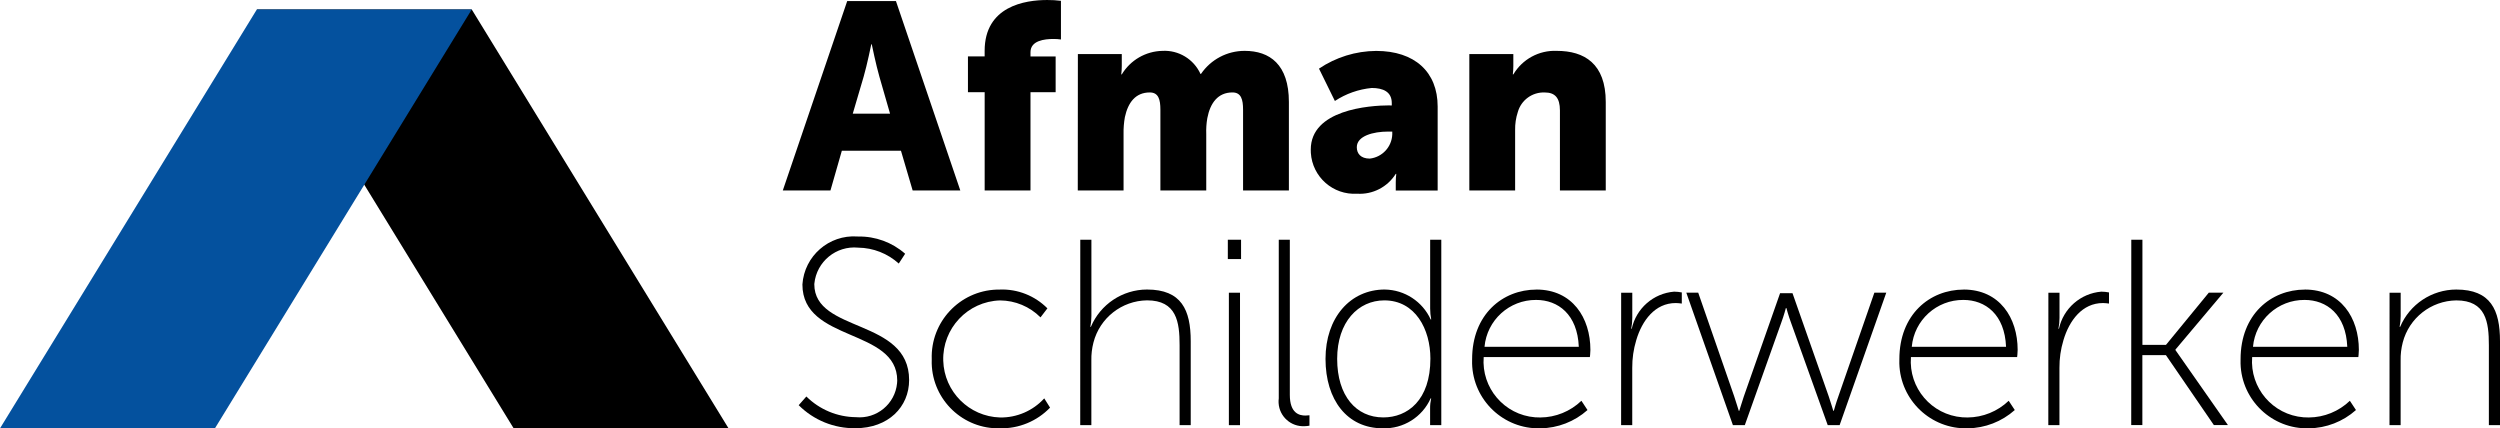 <?xml version="1.0" encoding="UTF-8"?>
<svg xmlns="http://www.w3.org/2000/svg" xmlns:xlink="http://www.w3.org/1999/xlink" id="Layer_1" data-name="Layer 1" viewBox="0 0 2306.07 395.13">
  <defs>
    <style>      .cls-1 {        fill: none;      }      .cls-2 {        fill: #04519e;      }      .cls-3 {        clip-path: url(#clippath);      }    </style>
    <clipPath id="clippath">
      <rect class="cls-1" width="2306.07" height="395.13"></rect>
    </clipPath>
  </defs>
  <g class="cls-3">
    <g id="Group_63" data-name="Group 63">
      <path id="Path_299" data-name="Path 299" d="M831.07,139.03h-54.53l-10.5,36.65h-43.96L781.48,1.01h44.97l59.36,174.67h-43.96l-10.78-36.65ZM803.71,40.81s-3.9,19.08-7.09,30.05l-10,33.96h34.38l-9.78-33.96c-3.19-11.01-7.09-30.05-7.09-30.05h-.42Z"></path>
      <path id="Path_300" data-name="Path 300" d="M908.26,85.03h-15.4v-32.98h15.4v-5.12c0-41.29,37.36-46.92,57.68-46.92,4.25-.03,8.49.22,12.71.75v35.67c-2.27-.33-4.56-.49-6.85-.48-8.32,0-21.25,1.46-21.25,12.21v3.9h23.2v32.97h-23.2v90.64h-42.27v-90.64Z"></path>
      <path id="Path_301" data-name="Path 301" d="M994.26,49.85h40.5v11.01c0,2.6-.17,5.21-.48,7.79h.48c7.91-13.18,22.03-21.38,37.4-21.73,14.99-.84,28.96,7.59,35.19,21.25h.48c9.09-13.33,24.19-21.29,40.33-21.25,22.97,0,40.75,12.45,40.75,47.14v81.62h-42.27v-74.53c0-9.3-1.73-15.89-9.78-15.89-13.46,0-20.53,9.78-23.2,23.72-.84,4.84-1.16,9.75-.98,14.66v52.05h-42.3v-74.53c0-9.3-1.73-15.89-9.78-15.89-13.19,0-20.05,9.3-22.97,22.71-.92,5.16-1.34,10.39-1.23,15.63v52.05h-42.23l.09-125.8Z"></path>
      <path id="Path_302" data-name="Path 302" d="M1282.09,97.3h1.73v-2.21c0-10.5-8.06-13.94-18.52-13.94-12.12,1.18-23.78,5.29-33.96,11.99l-14.66-29.83c15.59-10.54,33.95-16.22,52.76-16.34,35.41,0,56.7,19.3,56.7,51.3v77.46h-38.65v-7.57c0-2.6.17-5.21.48-7.79h-.48c-7.63,12.19-21.32,19.23-35.67,18.32-22.18,1.38-41.28-15.48-42.66-37.67-.06-.99-.09-1.99-.07-2.98-.07-36.68,53.44-40.85,73-40.85M1263.51,146.3c11.46-1.27,20.27-10.71,20.76-22.23v-2.7h-3.9c-13.46,0-28.82,3.94-28.82,14.42,0,5.84,3.63,10.5,11.95,10.5"></path>
      <path id="Path_303" data-name="Path 303" d="M1355.39,49.85h40.55v11.01c0,2.6-.17,5.21-.48,7.79h.48c8.33-14.07,23.72-22.43,40.06-21.73,25.41,0,45.19,11.73,45.19,47.14v81.62h-42.27v-73.79c0-11.73-4.64-16.6-13.94-16.6-11.5-.49-21.82,7.01-24.92,18.1-1.75,5.35-2.58,10.96-2.47,16.6v55.72h-42.24V49.85h.04Z"></path>
      <path id="Path_304" data-name="Path 304" d="M743.82,365.74c12.17,12.06,28.56,18.9,45.69,19.08,19.14,1.83,36.14-12.19,37.97-31.33.08-.8.13-1.59.15-2.39,0-48.64-87.46-35.19-87.46-88.71,1.77-26.22,24.46-46.03,50.67-44.26.21.01.42.03.63.05,15.97-.33,31.47,5.34,43.46,15.89l-5.88,9.03c-10.26-9.27-23.54-14.48-37.36-14.66-20.36-2.01-38.49,12.86-40.51,33.22-.02.15-.03.31-.04.46,0,45.19,87.46,31.29,87.46,88.43,0,24.7-19.04,44.45-49.58,44.45-19.58.27-38.44-7.4-52.28-21.25l7.07-8.01Z"></path>
      <path id="Path_305" data-name="Path 305" d="M922.42,267.08c16.35-.54,32.2,5.74,43.74,17.35l-6.37,8.32c-9.9-9.94-23.33-15.56-37.36-15.63-29.81.9-53.25,25.8-52.35,55.62.86,28.55,23.8,51.49,52.35,52.35,15.5.26,30.37-6.16,40.81-17.62l5.36,8.54c-12.05,12.52-28.79,19.44-46.17,19.08-33.91.88-62.11-25.89-63-59.79-.03-1.33-.03-2.65.03-3.98-1.18-34.27,25.65-63,59.92-64.18,1.02-.03,2.04-.04,3.06-.03"></path>
      <path id="Path_306" data-name="Path 306" d="M996.47,221.13h10.27v70.38c0,3.36-.32,6.71-.98,10h.48c8.78-20.83,29.18-34.39,51.79-34.44,31.78,0,40.33,18.82,40.33,47.62v77.46h-10.27v-73.81c0-21.25-2.7-41.29-30.05-41.29-23.33.34-43.55,16.23-49.39,38.82-1.41,5.43-2.07,11.02-1.95,16.63v59.63h-10.27l.05-171Z"></path>
      <path id="Path_307" data-name="Path 307" d="M1132.58,221.13h12.21v17.84h-12.21v-17.84ZM1133.55,270.01h10.27v122.17h-10.27v-122.17Z"></path>
      <path id="Path_308" data-name="Path 308" d="M1179.5,221.13h10.27v143.11c0,17.09,8.8,19.08,14.42,19.08,1.24,0,2.48-.09,3.7-.26v9.58c-1.44.3-2.91.46-4.38.48-12.55.76-23.33-8.8-24.09-21.34-.09-1.43-.04-2.87.15-4.29v-146.36h-.07Z"></path>
      <path id="Path_309" data-name="Path 309" d="M1277.45,267.08c18.24.28,34.69,11.03,42.27,27.62h.48c-.65-3.31-.98-6.67-.98-10.04v-63.53h10.27v171.03h-10.32v-15.4c-.04-3.13.29-6.25.98-9.3h-.48c-7.77,17.33-25.24,28.24-44.22,27.62-32.76,0-52.76-26.15-52.76-64.05s22.71-63.97,54.71-63.97M1275.94,385.04c22.49,0,43.5-15.89,43.5-54.23,0-27.16-13.94-53.74-42.5-53.74-23.94,0-43.5,19.76-43.5,53.96s17.57,54,42.5,54"></path>
      <path id="Path_310" data-name="Path 310" d="M1417.19,267.08c33.24,0,49.84,26.12,49.84,55.69,0,2.7-.48,6.59-.48,6.59h-97.95c-2.25,28.44,18.97,53.32,47.41,55.57,1.62.13,3.25.18,4.87.16,14.12-.1,27.66-5.61,37.85-15.4l5.62,8.54c-11.98,10.68-27.41,16.67-43.46,16.87-33.91.88-62.11-25.89-63-59.79-.03-1.33-.03-2.65.03-3.98,0-41.29,28.1-64.21,59.36-64.21M1456.33,319.88c-1.23-29.83-19.08-43.22-39.35-43.22-24.7-.17-45.4,18.62-47.62,43.22h86.98Z"></path>
      <path id="Path_311" data-name="Path 311" d="M1495.4,270.01h10.27v23.2c0,3.37-.32,6.73-.98,10.04h.48c4.07-18.76,19.94-32.66,39.08-34.22,2.38.02,4.75.26,7.09.72v10.27c-1.86-.29-3.74-.45-5.62-.48-19.08,0-31.03,16.11-36.39,34.22-2.52,8.31-3.77,16.95-3.7,25.63v52.75h-10.27l.04-122.13Z"></path>
      <path id="Path_312" data-name="Path 312" d="M1555.51,269.99h10.98l33.24,95.78c1.95,5.84,4.16,13.19,4.16,13.19h.48s2.21-7.35,4.16-13.19l33.46-95.3h11.47l33.46,95.3c1.95,5.84,4.16,13.19,4.16,13.19h.48s1.95-7.09,4.16-13.19l33.24-95.78h10.98l-43.02,122.17h-10.98l-33.96-94.81c-2.21-5.84-4.16-13.19-4.16-13.19h-.48s-1.95,7.35-4.16,13.19l-33.72,94.81h-10.98l-42.98-122.17Z"></path>
      <path id="Path_313" data-name="Path 313" d="M1811.3,267.08c33.24,0,49.84,26.12,49.84,55.69,0,2.7-.48,6.59-.48,6.59h-97.95c-2.25,28.44,18.97,53.32,47.41,55.57,1.62.13,3.25.18,4.87.16,14.13-.11,27.68-5.62,37.88-15.4l5.62,8.54c-11.99,10.69-27.44,16.68-43.5,16.87-33.91.88-62.11-25.89-63-59.79-.03-1.33-.03-2.65.03-3.98,0-41.29,28.07-64.21,59.36-64.21M1850.44,319.88c-1.23-29.83-19.04-43.22-39.35-43.22-24.7-.17-45.4,18.62-47.62,43.22h86.98Z"></path>
      <path id="Path_314" data-name="Path 314" d="M1889.48,270.01h10.27v23.2c0,3.37-.32,6.73-.98,10.04h.46c4.07-18.76,19.94-32.66,39.08-34.22,2.38.02,4.75.26,7.09.72v10.27c-1.86-.29-3.74-.45-5.62-.48-19.04,0-31.03,16.11-36.39,34.22-2.52,8.31-3.77,16.95-3.7,25.63v52.75h-10.27l.06-122.13Z"></path>
      <path id="Path_315" data-name="Path 315" d="M1965.96,221.13h10.27v96.98h21.73l39.51-48.16h13.45l-44.22,52.5v.48l48.38,69.15h-12.96l-44.22-64.49h-21.73v64.49h-10.27l.06-170.95Z"></path>
      <path id="Path_316" data-name="Path 316" d="M2126.04,267.08c33.24,0,49.84,26.12,49.84,55.69,0,2.7-.48,6.59-.48,6.59h-97.95c-2.25,28.44,18.97,53.32,47.41,55.57,1.62.13,3.25.18,4.87.16,14.12-.1,27.66-5.61,37.85-15.4l5.62,8.54c-11.98,10.68-27.42,16.67-43.46,16.87-33.91.88-62.11-25.89-63-59.79-.03-1.33-.03-2.65.02-3.98,0-41.29,28.07-64.21,59.36-64.21M2165.19,319.88c-1.23-29.83-19.04-43.22-39.35-43.22-24.7-.17-45.4,18.62-47.62,43.22h86.98Z"></path>
      <path id="Path_317" data-name="Path 317" d="M2204.18,270.01h10.27v21.51c0,3.36-.32,6.71-.98,10h.48c8.78-20.83,29.18-34.39,51.79-34.44,31.78,0,40.33,18.82,40.33,47.62v77.46h-10.27v-73.78c0-21.25-2.66-41.29-30.05-41.29-23.33.34-43.55,16.23-49.39,38.82-1.41,5.43-2.07,11.03-1.95,16.64v59.6h-10.27l.05-122.16Z"></path>
      <path id="Path_318" data-name="Path 318" d="M672.06,395.13h-198.23L236.91,8.73h198.24l236.9,386.4Z"></path>
      <path id="Path_319" data-name="Path 319" class="cls-2" d="M0,395.13h198.24L435.14,8.73h-198.23L0,395.13Z"></path>
    </g>
  </g>
</svg>
